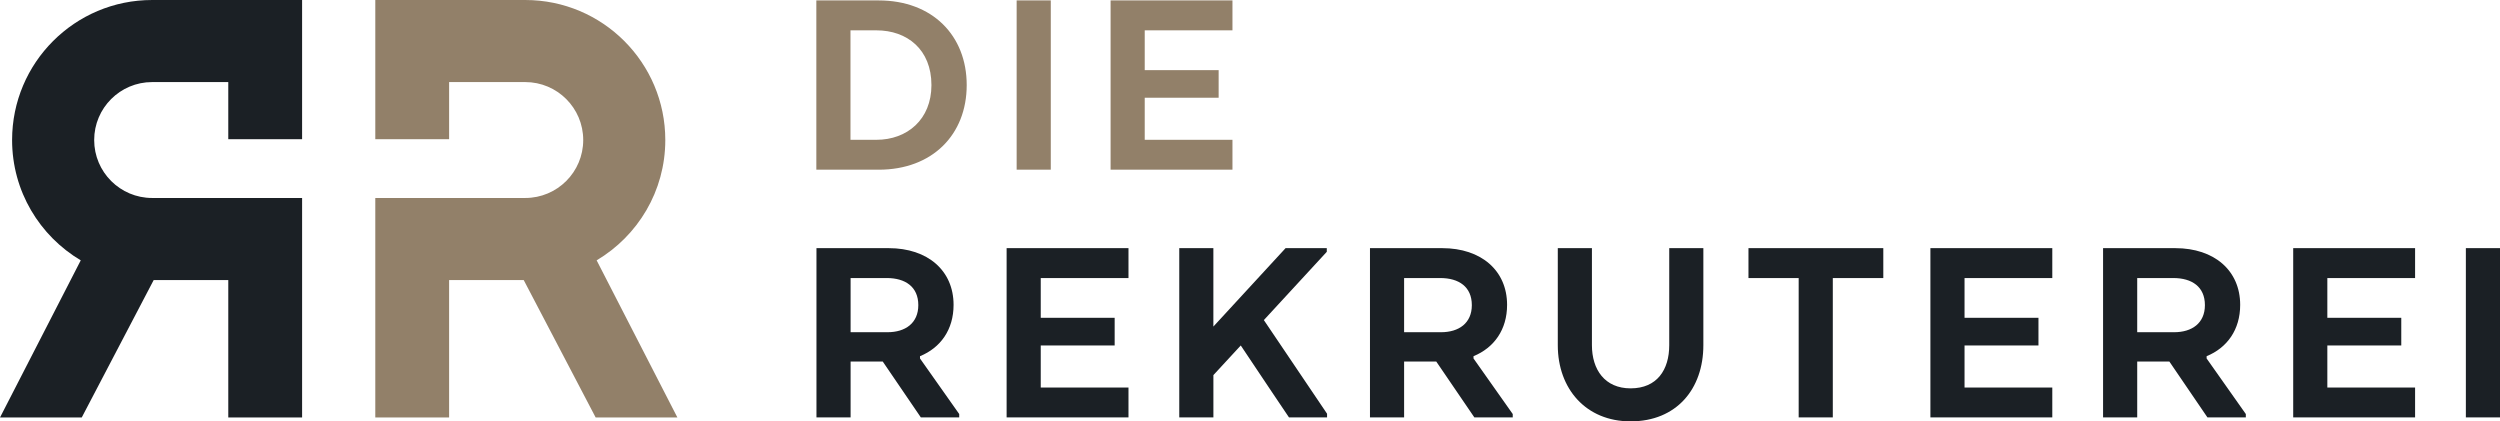 <?xml version="1.0" encoding="UTF-8" standalone="no"?>
<!-- Created with Inkscape (http://www.inkscape.org/) -->

<svg
   xmlns:dc="http://purl.org/dc/elements/1.1/"
   xmlns:cc="http://creativecommons.org/ns#"
   xmlns:rdf="http://www.w3.org/1999/02/22-rdf-syntax-ns#"
   xmlns:svg="http://www.w3.org/2000/svg"
   xmlns="http://www.w3.org/2000/svg"
   xmlns:sodipodi="http://sodipodi.sourceforge.net/DTD/sodipodi-0.dtd"
   xmlns:inkscape="http://www.inkscape.org/namespaces/inkscape"
   id="svg2"
   height="11.967mm"
   width="71mm"
   version="1.1"
   viewBox="0 0 251.576 42.401"
   inkscape:version="0.91 r13725"
   sodipodi:docname="logo_dr.svg">
  <defs
     id="defs4211" />
  <sodipodi:namedview
     pagecolor="#ffffff"
     bordercolor="#666666"
     borderopacity="1"
     objecttolerance="10"
     gridtolerance="10"
     guidetolerance="10"
     inkscape:pageopacity="0"
     inkscape:pageshadow="2"
     inkscape:window-width="811"
     inkscape:window-height="480"
     id="namedview4209"
     showgrid="false"
     fit-margin-top="0"
     fit-margin-left="0"
     fit-margin-right="0"
     fit-margin-bottom="0"
     inkscape:zoom="0.22425739"
     inkscape:cx="160.11774"
     inkscape:cy="-354.90123"
     inkscape:window-x="0"
     inkscape:window-y="0"
     inkscape:window-maximized="0"
     inkscape:current-layer="svg2" />
  <g
     id="layer1"
     transform="translate(-211.929,-128.879)">
    <g
       id="g4163"
       transform="matrix(1.25,0,0,-1.25,211.93,171.28)">
      <g
         id="g4165"
         transform="scale(0.1,0.1)">
        <path
           id="path4167"
           d="m 2012.6,139.45 -27.48,0 0,-136.27 27.48,0 0,136.27 z m -79.48,-56.101 -59.52,0 0,32.031 70.64,0 0,24.07 -98.12,0 0,-136.27 98.12,0 0,24.07 -70.64,0 0,33.84 59.52,0 0,22.254 z m -158.08,10.223 c 0,-14.527 -10.44,-21.805 -24.76,-21.805 l -29.74,0 0,43.613 29.07,0 c 14.99,0 25.43,-7.039 25.43,-21.809 z m -81.99,45.879 0,-136.27 27.49,0 0,44.969 25.89,0 30.65,-44.969 30.89,0 0,2.723 -31.56,44.738 0,1.824 c 16.58,6.805 27.02,21.348 27.02,41.328 0,27.48 -20.67,45.652 -52.24,45.652 l -58.14,0 z m -52.01,-56.101 -59.51,0 0,32.031 70.65,0 0,24.07 -98.13,0 0,-136.27 98.13,0 0,24.07 -70.65,0 0,33.84 59.51,0 0,22.254 z m -233.46,32.031 40.42,0 0,-112.2 27.48,0 0,112.2 40.65,0 0,24.07 -108.55,0 0,-24.07 z m -94.9,-115.38 c 37.02,0 58.59,26.125 58.59,61.328 l 0,78.125 -27.47,0 0,-78.125 c 0,-19.762 -9.78,-34.754 -31.12,-34.754 -20.67,0 -31.12,14.992 -31.12,34.754 l 0,78.125 -27.48,0 0,-78.125 c 0,-35.203 22.72,-61.328 58.6,-61.328 z m -127.8,93.574 c 0,-14.527 -10.45,-21.805 -24.76,-21.805 l -29.76,0 0,43.613 29.08,0 c 14.99,0 25.44,-7.039 25.44,-21.809 z m -82,45.879 0,-136.27 27.48,0 0,44.969 25.89,0 30.67,-44.969 30.89,0 0,2.723 -31.58,44.738 0,1.824 c 16.58,6.805 27.03,21.348 27.03,41.328 0,27.48 -20.67,45.652 -52.23,45.652 l -58.15,0 z m -126.05,0 -27.48,0 0,-136.27 27.48,0 0,34.059 22.032,23.852 c 14.02,-21.122 38.82,-57.907 38.82,-57.907 l 30.65,0 0,2.949 -50.88,75.398 50.66,54.961 0,2.957 -33.17,0 -58.136,-63.14 0,63.14 z m -79.488,-56.101 -59.504,0 0,32.031 70.633,0 0,24.07 -98.109,0 0,-136.27 98.109,0 0,24.07 -70.633,0 0,33.84 59.504,0 0,22.254 z m -158.07,10.223 c 0,-14.527 -10.449,-21.805 -24.758,-21.805 l -29.75,0 0,43.613 29.066,0 c 14.993,0 25.442,-7.039 25.442,-21.809 z m -81.992,45.879 0,-136.27 27.484,0 0,44.969 25.891,0 30.656,-44.969 30.89,0 0,2.723 -31.57,44.738 0,1.824 c 16.578,6.805 27.028,21.348 27.028,41.328 0,27.48 -20.668,45.652 -52.235,45.652 l -58.144,0"
           inkscape:connector-curvature="0"
           style="fill:#1b2025" />
        <path
           id="path4169"
           d="m 981.05,282.77 -59.504,0 0,32.02 70.629,0 0,24.078 -98.109,0 0,-136.27 98.109,0 0,24.07 -70.629,0 0,33.84 59.504,0 0,22.261 z m -135.13,56.098 -27.48,0 0,-136.27 27.48,0 0,136.27 z m -140.36,-24.08 c 24.753,0 44.285,-15.445 44.285,-44.063 0,-27.703 -19.532,-44.058 -44.285,-44.058 l -20.895,0 0,88.121 20.895,0 z m 72.675,-44.063 c 0,39.977 -27.711,68.141 -70.859,68.141 l -50.195,0 0,-136.27 50.195,0 c 43.148,0 70.859,28.16 70.859,68.128"
           inkscape:connector-curvature="0"
           style="fill:#928069" />
        <path
           id="path4171"
           d="m 480.32,129.63 c 33.047,19.644 55.262,55.613 55.262,96.851 0,62.258 -50.469,112.73 -112.73,112.73 l -120.73,0 0,-112.06 59.43,0 0,45.988 61.3,0 c 25.766,0 46.657,-20.891 46.657,-46.653 0,-25.769 -20.891,-46.652 -46.657,-46.652 l -120.73,0 0,-176.68 59.43,0 0,110.6 60.054,0 57.907,-110.6 65.8,0 -64.996,126.48"
           inkscape:connector-curvature="0"
           style="fill:#928069" />
        <path
           id="path4173"
           d="M 64.996,129.63 C 31.949,149.27 9.73,185.24 9.73,226.48 c 0,62.258 50.469,112.73 112.73,112.73 l 120.73,0 0,-112.06 -59.429,0 0,45.988 -61.301,0 c -25.766,0 -46.656,-20.891 -46.656,-46.653 0,-25.769 20.891,-46.652 46.656,-46.652 l 120.73,0 0,-176.68 -59.429,0 0,110.6 -60.055,0 -57.913,-110.62 -65.797,0.004 64.996,126.49"
           inkscape:connector-curvature="0"
           style="fill:#1b2025" />
      </g>
    </g>
  </g>
</svg>
